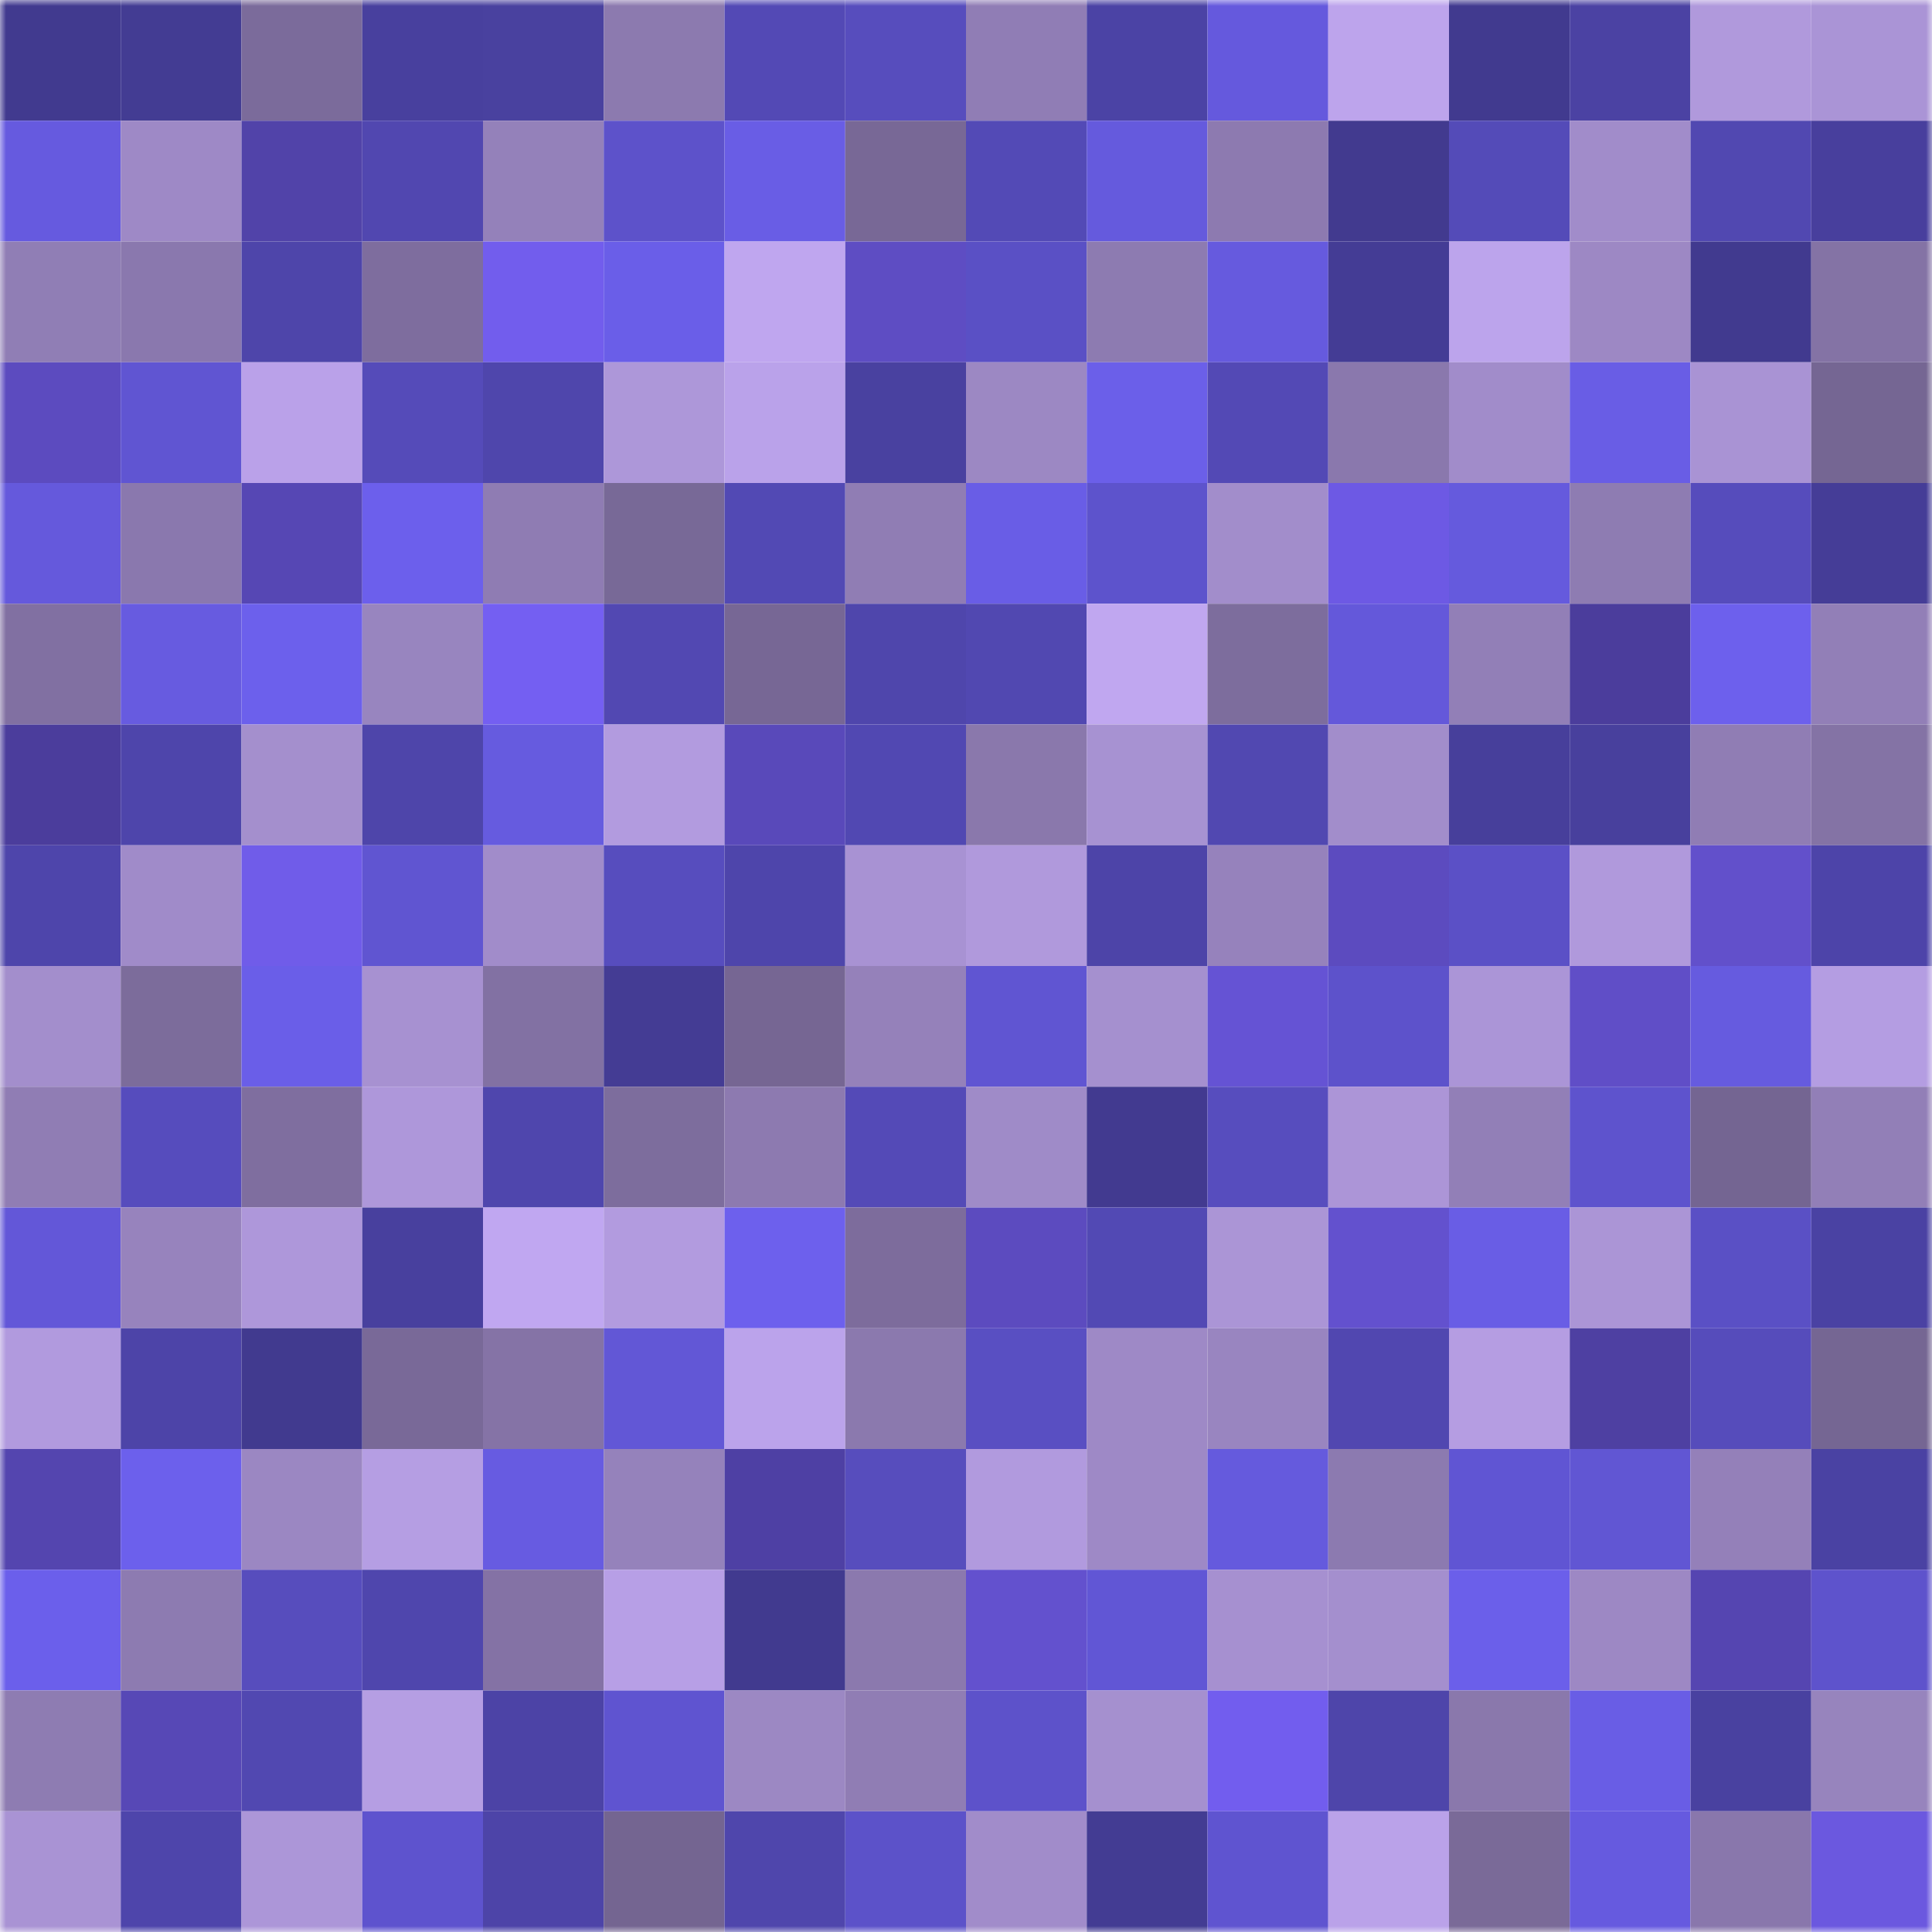 <svg viewBox="0 0 160 160" fill="none" role="img" xmlns="http://www.w3.org/2000/svg" width="240" height="240" name="farcaster%2Cumang"><mask id="293874503" mask-type="alpha" maskUnits="userSpaceOnUse" x="0" y="0" width="160" height="160"><rect width="160" height="160" fill="#FFFFFF"></rect></mask><g mask="url(#293874503)"><rect x="0" y="0" width="10" height="10" fill="#413a8f"></rect><rect x="10" y="0" width="10" height="10" fill="#433c93"></rect><rect x="20" y="0" width="10" height="10" fill="#7b6b9b"></rect><rect x="30" y="0" width="10" height="10" fill="#48409e"></rect><rect x="40" y="0" width="10" height="10" fill="#49419f"></rect><rect x="50" y="0" width="10" height="10" fill="#8c7aaf"></rect><rect x="60" y="0" width="10" height="10" fill="#5349b5"></rect><rect x="70" y="0" width="10" height="10" fill="#574dbd"></rect><rect x="80" y="0" width="10" height="10" fill="#907db5"></rect><rect x="90" y="0" width="10" height="10" fill="#4b43a5"></rect><rect x="100" y="0" width="10" height="10" fill="#6559dd"></rect><rect x="110" y="0" width="10" height="10" fill="#bda4ec"></rect><rect x="120" y="0" width="10" height="10" fill="#413a8f"></rect><rect x="130" y="0" width="10" height="10" fill="#4b42a3"></rect><rect x="140" y="0" width="10" height="10" fill="#b099dc"></rect><rect x="150" y="0" width="10" height="10" fill="#aa94d6"></rect><rect x="0" y="10" width="10" height="10" fill="#665adf"></rect><rect x="10" y="10" width="10" height="10" fill="#9e89c6"></rect><rect x="20" y="10" width="10" height="10" fill="#5143a9"></rect><rect x="30" y="10" width="10" height="10" fill="#5147b0"></rect><rect x="40" y="10" width="10" height="10" fill="#9481ba"></rect><rect x="50" y="10" width="10" height="10" fill="#5d52ca"></rect><rect x="60" y="10" width="10" height="10" fill="#695de5"></rect><rect x="70" y="10" width="10" height="10" fill="#786896"></rect><rect x="80" y="10" width="10" height="10" fill="#534ab6"></rect><rect x="90" y="10" width="10" height="10" fill="#655add"></rect><rect x="100" y="10" width="10" height="10" fill="#8d7ab0"></rect><rect x="110" y="10" width="10" height="10" fill="#423a8f"></rect><rect x="120" y="10" width="10" height="10" fill="#544bb8"></rect><rect x="130" y="10" width="10" height="10" fill="#a18cca"></rect><rect x="140" y="10" width="10" height="10" fill="#5148b1"></rect><rect x="150" y="10" width="10" height="10" fill="#483f9d"></rect><rect x="0" y="20" width="10" height="10" fill="#907eb5"></rect><rect x="10" y="20" width="10" height="10" fill="#8a78ae"></rect><rect x="20" y="20" width="10" height="10" fill="#4e45aa"></rect><rect x="30" y="20" width="10" height="10" fill="#7e6d9e"></rect><rect x="40" y="20" width="10" height="10" fill="#725ded"></rect><rect x="50" y="20" width="10" height="10" fill="#6a5ee8"></rect><rect x="60" y="20" width="10" height="10" fill="#bfa6ef"></rect><rect x="70" y="20" width="10" height="10" fill="#5e4dc3"></rect><rect x="80" y="20" width="10" height="10" fill="#5a50c5"></rect><rect x="90" y="20" width="10" height="10" fill="#8d7bb1"></rect><rect x="100" y="20" width="10" height="10" fill="#665ade"></rect><rect x="110" y="20" width="10" height="10" fill="#443c95"></rect><rect x="120" y="20" width="10" height="10" fill="#bca4ec"></rect><rect x="130" y="20" width="10" height="10" fill="#9d88c4"></rect><rect x="140" y="20" width="10" height="10" fill="#413a8f"></rect><rect x="150" y="20" width="10" height="10" fill="#8473a5"></rect><rect x="0" y="30" width="10" height="10" fill="#5c4bbf"></rect><rect x="10" y="30" width="10" height="10" fill="#6055d2"></rect><rect x="20" y="30" width="10" height="10" fill="#baa1e9"></rect><rect x="30" y="30" width="10" height="10" fill="#554bb9"></rect><rect x="40" y="30" width="10" height="10" fill="#4f46ac"></rect><rect x="50" y="30" width="10" height="10" fill="#ad97d9"></rect><rect x="60" y="30" width="10" height="10" fill="#baa2ea"></rect><rect x="70" y="30" width="10" height="10" fill="#4941a0"></rect><rect x="80" y="30" width="10" height="10" fill="#9c88c3"></rect><rect x="90" y="30" width="10" height="10" fill="#6b5fe9"></rect><rect x="100" y="30" width="10" height="10" fill="#5349b5"></rect><rect x="110" y="30" width="10" height="10" fill="#8a78ad"></rect><rect x="120" y="30" width="10" height="10" fill="#a18cca"></rect><rect x="130" y="30" width="10" height="10" fill="#695de5"></rect><rect x="140" y="30" width="10" height="10" fill="#a993d4"></rect><rect x="150" y="30" width="10" height="10" fill="#756693"></rect><rect x="0" y="40" width="10" height="10" fill="#6559dc"></rect><rect x="10" y="40" width="10" height="10" fill="#8a78ae"></rect><rect x="20" y="40" width="10" height="10" fill="#5647b4"></rect><rect x="30" y="40" width="10" height="10" fill="#6c5fec"></rect><rect x="40" y="40" width="10" height="10" fill="#8f7cb3"></rect><rect x="50" y="40" width="10" height="10" fill="#786997"></rect><rect x="60" y="40" width="10" height="10" fill="#5249b4"></rect><rect x="70" y="40" width="10" height="10" fill="#907db4"></rect><rect x="80" y="40" width="10" height="10" fill="#695de6"></rect><rect x="90" y="40" width="10" height="10" fill="#5d53cc"></rect><rect x="100" y="40" width="10" height="10" fill="#a28dcb"></rect><rect x="110" y="40" width="10" height="10" fill="#6d59e4"></rect><rect x="120" y="40" width="10" height="10" fill="#655add"></rect><rect x="130" y="40" width="10" height="10" fill="#8e7cb2"></rect><rect x="140" y="40" width="10" height="10" fill="#564cbc"></rect><rect x="150" y="40" width="10" height="10" fill="#453d97"></rect><rect x="0" y="50" width="10" height="10" fill="#8170a2"></rect><rect x="10" y="50" width="10" height="10" fill="#675be0"></rect><rect x="20" y="50" width="10" height="10" fill="#6c60ec"></rect><rect x="30" y="50" width="10" height="10" fill="#9885bf"></rect><rect x="40" y="50" width="10" height="10" fill="#745ff2"></rect><rect x="50" y="50" width="10" height="10" fill="#5248b2"></rect><rect x="60" y="50" width="10" height="10" fill="#776795"></rect><rect x="70" y="50" width="10" height="10" fill="#4f46ac"></rect><rect x="80" y="50" width="10" height="10" fill="#5148b1"></rect><rect x="90" y="50" width="10" height="10" fill="#c0a7f0"></rect><rect x="100" y="50" width="10" height="10" fill="#7d6d9d"></rect><rect x="110" y="50" width="10" height="10" fill="#6458da"></rect><rect x="120" y="50" width="10" height="10" fill="#927fb7"></rect><rect x="130" y="50" width="10" height="10" fill="#4b3d9c"></rect><rect x="140" y="50" width="10" height="10" fill="#6d60ed"></rect><rect x="150" y="50" width="10" height="10" fill="#927fb7"></rect><rect x="0" y="60" width="10" height="10" fill="#4b3d9c"></rect><rect x="10" y="60" width="10" height="10" fill="#4e45ab"></rect><rect x="20" y="60" width="10" height="10" fill="#a48fcd"></rect><rect x="30" y="60" width="10" height="10" fill="#4e45aa"></rect><rect x="40" y="60" width="10" height="10" fill="#665bdf"></rect><rect x="50" y="60" width="10" height="10" fill="#b29bdf"></rect><rect x="60" y="60" width="10" height="10" fill="#5949ba"></rect><rect x="70" y="60" width="10" height="10" fill="#5148b2"></rect><rect x="80" y="60" width="10" height="10" fill="#8a78ac"></rect><rect x="90" y="60" width="10" height="10" fill="#a792d2"></rect><rect x="100" y="60" width="10" height="10" fill="#5148b1"></rect><rect x="110" y="60" width="10" height="10" fill="#a28dcb"></rect><rect x="120" y="60" width="10" height="10" fill="#473f9b"></rect><rect x="130" y="60" width="10" height="10" fill="#48409d"></rect><rect x="140" y="60" width="10" height="10" fill="#907db4"></rect><rect x="150" y="60" width="10" height="10" fill="#8473a5"></rect><rect x="0" y="70" width="10" height="10" fill="#4e45ab"></rect><rect x="10" y="70" width="10" height="10" fill="#a08bc9"></rect><rect x="20" y="70" width="10" height="10" fill="#705ce9"></rect><rect x="30" y="70" width="10" height="10" fill="#6055d1"></rect><rect x="40" y="70" width="10" height="10" fill="#a18cca"></rect><rect x="50" y="70" width="10" height="10" fill="#574dbe"></rect><rect x="60" y="70" width="10" height="10" fill="#4e45ab"></rect><rect x="70" y="70" width="10" height="10" fill="#a892d3"></rect><rect x="80" y="70" width="10" height="10" fill="#b099dc"></rect><rect x="90" y="70" width="10" height="10" fill="#4d44a8"></rect><rect x="100" y="70" width="10" height="10" fill="#9682bc"></rect><rect x="110" y="70" width="10" height="10" fill="#5c4bbf"></rect><rect x="120" y="70" width="10" height="10" fill="#5b50c6"></rect><rect x="130" y="70" width="10" height="10" fill="#b099dc"></rect><rect x="140" y="70" width="10" height="10" fill="#6250cb"></rect><rect x="150" y="70" width="10" height="10" fill="#4d44a9"></rect><rect x="0" y="80" width="10" height="10" fill="#a38ecc"></rect><rect x="10" y="80" width="10" height="10" fill="#7c6c9b"></rect><rect x="20" y="80" width="10" height="10" fill="#6a5ee8"></rect><rect x="30" y="80" width="10" height="10" fill="#a791d1"></rect><rect x="40" y="80" width="10" height="10" fill="#8271a3"></rect><rect x="50" y="80" width="10" height="10" fill="#443c94"></rect><rect x="60" y="80" width="10" height="10" fill="#766693"></rect><rect x="70" y="80" width="10" height="10" fill="#9581ba"></rect><rect x="80" y="80" width="10" height="10" fill="#6055d2"></rect><rect x="90" y="80" width="10" height="10" fill="#a590cf"></rect><rect x="100" y="80" width="10" height="10" fill="#6553d4"></rect><rect x="110" y="80" width="10" height="10" fill="#5d52cb"></rect><rect x="120" y="80" width="10" height="10" fill="#ab95d7"></rect><rect x="130" y="80" width="10" height="10" fill="#604ec7"></rect><rect x="140" y="80" width="10" height="10" fill="#665bdf"></rect><rect x="150" y="80" width="10" height="10" fill="#b49de2"></rect><rect x="0" y="90" width="10" height="10" fill="#907db4"></rect><rect x="10" y="90" width="10" height="10" fill="#564cbd"></rect><rect x="20" y="90" width="10" height="10" fill="#7f6e9f"></rect><rect x="30" y="90" width="10" height="10" fill="#ae97da"></rect><rect x="40" y="90" width="10" height="10" fill="#4f46ad"></rect><rect x="50" y="90" width="10" height="10" fill="#7d6d9d"></rect><rect x="60" y="90" width="10" height="10" fill="#8d7ab0"></rect><rect x="70" y="90" width="10" height="10" fill="#544ab7"></rect><rect x="80" y="90" width="10" height="10" fill="#9f8bc8"></rect><rect x="90" y="90" width="10" height="10" fill="#423a90"></rect><rect x="100" y="90" width="10" height="10" fill="#574dbe"></rect><rect x="110" y="90" width="10" height="10" fill="#ac95d7"></rect><rect x="120" y="90" width="10" height="10" fill="#927fb7"></rect><rect x="130" y="90" width="10" height="10" fill="#5e53cd"></rect><rect x="140" y="90" width="10" height="10" fill="#746592"></rect><rect x="150" y="90" width="10" height="10" fill="#927fb7"></rect><rect x="0" y="100" width="10" height="10" fill="#6357d8"></rect><rect x="10" y="100" width="10" height="10" fill="#9783bd"></rect><rect x="20" y="100" width="10" height="10" fill="#ae97da"></rect><rect x="30" y="100" width="10" height="10" fill="#48409e"></rect><rect x="40" y="100" width="10" height="10" fill="#c0a7f1"></rect><rect x="50" y="100" width="10" height="10" fill="#b29bdf"></rect><rect x="60" y="100" width="10" height="10" fill="#6d60ed"></rect><rect x="70" y="100" width="10" height="10" fill="#7d6c9c"></rect><rect x="80" y="100" width="10" height="10" fill="#5c4bbf"></rect><rect x="90" y="100" width="10" height="10" fill="#5249b4"></rect><rect x="100" y="100" width="10" height="10" fill="#ab95d6"></rect><rect x="110" y="100" width="10" height="10" fill="#6351ce"></rect><rect x="120" y="100" width="10" height="10" fill="#695de5"></rect><rect x="130" y="100" width="10" height="10" fill="#ab95d6"></rect><rect x="140" y="100" width="10" height="10" fill="#5a50c5"></rect><rect x="150" y="100" width="10" height="10" fill="#4a42a3"></rect><rect x="0" y="110" width="10" height="10" fill="#b19ade"></rect><rect x="10" y="110" width="10" height="10" fill="#4d44a8"></rect><rect x="20" y="110" width="10" height="10" fill="#413a8f"></rect><rect x="30" y="110" width="10" height="10" fill="#796998"></rect><rect x="40" y="110" width="10" height="10" fill="#8573a6"></rect><rect x="50" y="110" width="10" height="10" fill="#6257d6"></rect><rect x="60" y="110" width="10" height="10" fill="#bba3eb"></rect><rect x="70" y="110" width="10" height="10" fill="#8b79ae"></rect><rect x="80" y="110" width="10" height="10" fill="#594fc2"></rect><rect x="90" y="110" width="10" height="10" fill="#9e89c6"></rect><rect x="100" y="110" width="10" height="10" fill="#9985c0"></rect><rect x="110" y="110" width="10" height="10" fill="#5147b0"></rect><rect x="120" y="110" width="10" height="10" fill="#b59de2"></rect><rect x="130" y="110" width="10" height="10" fill="#4e40a2"></rect><rect x="140" y="110" width="10" height="10" fill="#564cbb"></rect><rect x="150" y="110" width="10" height="10" fill="#756693"></rect><rect x="0" y="120" width="10" height="10" fill="#5445af"></rect><rect x="10" y="120" width="10" height="10" fill="#6c60ec"></rect><rect x="20" y="120" width="10" height="10" fill="#9b87c2"></rect><rect x="30" y="120" width="10" height="10" fill="#b59ee3"></rect><rect x="40" y="120" width="10" height="10" fill="#675be1"></rect><rect x="50" y="120" width="10" height="10" fill="#9582bb"></rect><rect x="60" y="120" width="10" height="10" fill="#4e40a4"></rect><rect x="70" y="120" width="10" height="10" fill="#574dbd"></rect><rect x="80" y="120" width="10" height="10" fill="#b19ade"></rect><rect x="90" y="120" width="10" height="10" fill="#9e89c6"></rect><rect x="100" y="120" width="10" height="10" fill="#655add"></rect><rect x="110" y="120" width="10" height="10" fill="#8c7ab0"></rect><rect x="120" y="120" width="10" height="10" fill="#6055d3"></rect><rect x="130" y="120" width="10" height="10" fill="#6156d3"></rect><rect x="140" y="120" width="10" height="10" fill="#9480b9"></rect><rect x="150" y="120" width="10" height="10" fill="#4a42a3"></rect><rect x="0" y="130" width="10" height="10" fill="#6b5feb"></rect><rect x="10" y="130" width="10" height="10" fill="#8d7bb1"></rect><rect x="20" y="130" width="10" height="10" fill="#574dbd"></rect><rect x="30" y="130" width="10" height="10" fill="#4f46ad"></rect><rect x="40" y="130" width="10" height="10" fill="#8472a5"></rect><rect x="50" y="130" width="10" height="10" fill="#b79fe6"></rect><rect x="60" y="130" width="10" height="10" fill="#413a8f"></rect><rect x="70" y="130" width="10" height="10" fill="#8b79ae"></rect><rect x="80" y="130" width="10" height="10" fill="#6351ce"></rect><rect x="90" y="130" width="10" height="10" fill="#6156d5"></rect><rect x="100" y="130" width="10" height="10" fill="#a690d0"></rect><rect x="110" y="130" width="10" height="10" fill="#a48fce"></rect><rect x="120" y="130" width="10" height="10" fill="#6b5fea"></rect><rect x="130" y="130" width="10" height="10" fill="#9d88c4"></rect><rect x="140" y="130" width="10" height="10" fill="#5545b1"></rect><rect x="150" y="130" width="10" height="10" fill="#5e53cc"></rect><rect x="0" y="140" width="10" height="10" fill="#8e7cb2"></rect><rect x="10" y="140" width="10" height="10" fill="#5748b6"></rect><rect x="20" y="140" width="10" height="10" fill="#5148b1"></rect><rect x="30" y="140" width="10" height="10" fill="#b59ee3"></rect><rect x="40" y="140" width="10" height="10" fill="#4c43a6"></rect><rect x="50" y="140" width="10" height="10" fill="#5f54d0"></rect><rect x="60" y="140" width="10" height="10" fill="#9c88c3"></rect><rect x="70" y="140" width="10" height="10" fill="#907db4"></rect><rect x="80" y="140" width="10" height="10" fill="#5d52ca"></rect><rect x="90" y="140" width="10" height="10" fill="#a590cf"></rect><rect x="100" y="140" width="10" height="10" fill="#725dee"></rect><rect x="110" y="140" width="10" height="10" fill="#4e45aa"></rect><rect x="120" y="140" width="10" height="10" fill="#8a78ac"></rect><rect x="130" y="140" width="10" height="10" fill="#695de5"></rect><rect x="140" y="140" width="10" height="10" fill="#4941a0"></rect><rect x="150" y="140" width="10" height="10" fill="#9784bd"></rect><rect x="0" y="150" width="10" height="10" fill="#a993d4"></rect><rect x="10" y="150" width="10" height="10" fill="#4e45ab"></rect><rect x="20" y="150" width="10" height="10" fill="#ac96d8"></rect><rect x="30" y="150" width="10" height="10" fill="#5e53ce"></rect><rect x="40" y="150" width="10" height="10" fill="#4d44a8"></rect><rect x="50" y="150" width="10" height="10" fill="#746591"></rect><rect x="60" y="150" width="10" height="10" fill="#4f46ac"></rect><rect x="70" y="150" width="10" height="10" fill="#5c52c9"></rect><rect x="80" y="150" width="10" height="10" fill="#a18cca"></rect><rect x="90" y="150" width="10" height="10" fill="#433c93"></rect><rect x="100" y="150" width="10" height="10" fill="#5f54d0"></rect><rect x="110" y="150" width="10" height="10" fill="#baa2e9"></rect><rect x="120" y="150" width="10" height="10" fill="#7a6a98"></rect><rect x="130" y="150" width="10" height="10" fill="#665adf"></rect><rect x="140" y="150" width="10" height="10" fill="#8977ac"></rect><rect x="150" y="150" width="10" height="10" fill="#6b58df"></rect></g></svg>